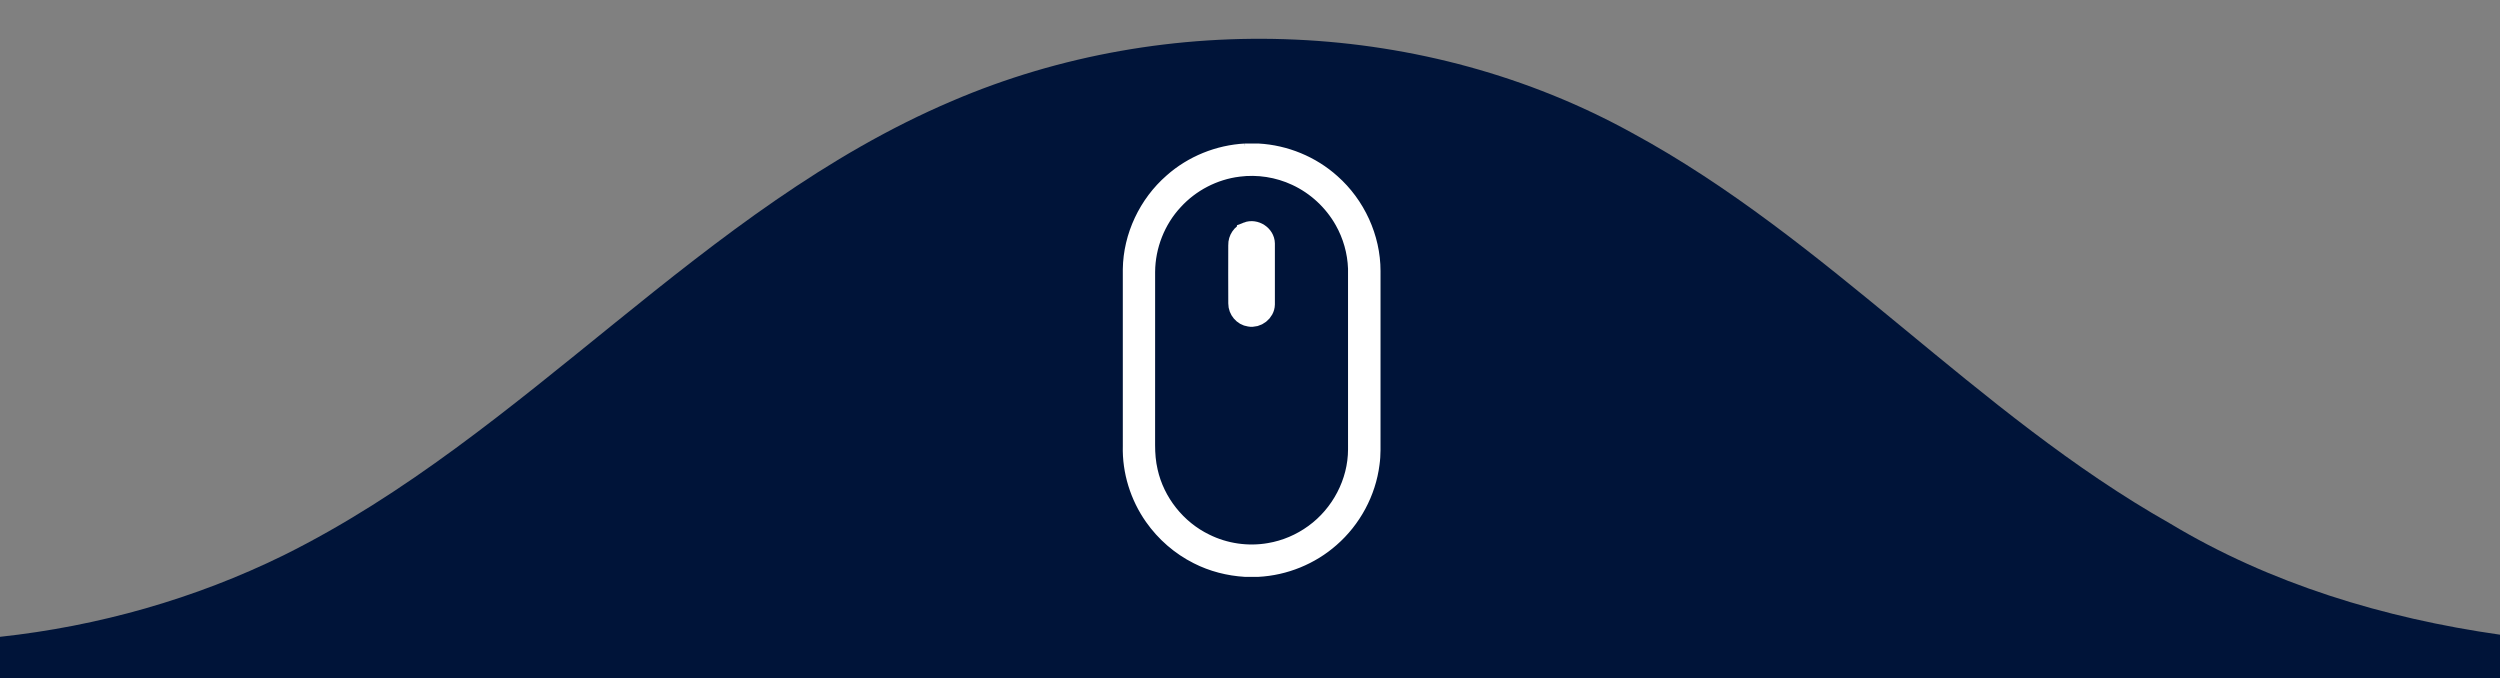<svg xmlns="http://www.w3.org/2000/svg" xmlns:xlink="http://www.w3.org/1999/xlink" id="elYfNKUqdaD1" viewBox="0 0 129 35" shape-rendering="geometricPrecision" text-rendering="geometricPrecision"><rect x="0" y="0" width="129" height="35" fill="#808080" stroke="none"/><style><![CDATA[#elYfNKUqdaD6_to {animation: elYfNKUqdaD6_to__to 2700ms linear infinite normal forwards}@keyframes elYfNKUqdaD6_to__to { 0% {transform: translate(255.492px,152.547px)} 74.074% {transform: translate(255.492px,316.612px)} 100% {transform: translate(255.492px,316.612px)}} #elYfNKUqdaD6 {animation: elYfNKUqdaD6_c_o 2700ms linear infinite normal forwards}@keyframes elYfNKUqdaD6_c_o { 0% {opacity: 1} 74.074% {opacity: 0} 100% {opacity: 0}}]]></style><g><path d="M49.13,5.21C60.26,0.44,73.57,0.99,84.2,6.85c10.13,5.49,17.76,14.5,27.77,20.16c5.18,3.12,11.07,4.89,17.03,5.74v2.25L0,35v-2.14c5.08-.55,10.06-1.96,14.64-4.21C27.2,22.42,36.15,10.73,49.13,5.21Z" fill="#001439"></path></g><g transform="matrix(.043 0 0 0.043 53.594 7.578)"><path d="M247.64,0h16.09c33.87,1.85,66.95,15.42,92.18,38.12c31.34,27.72,50.36,69,50.35,110.91-.02,65.99,0,131.98-.01,197.97-.09,11.33.48,22.73-1.18,33.99-4.52,36.03-22.86,70.01-50.22,93.83C329.71,497,297,510.24,263.54,512h-15.97c-20.68-1.25-41.17-6.48-59.65-15.9-22.18-11.13-41.48-27.89-55.75-48.19-18.15-25.74-28.01-57.35-27.17-88.88-.01-70.68.02-141.37-.01-212.05.52-41.62,19.86-82.35,51.19-109.64C181.31,15.05,214.11,1.78,247.64,0m-7.07,31.8c-27.77,3.45-54.11,17.11-72.97,37.77-20.15,21.58-31.6,50.85-31.83,80.35-.06,69.36,0,138.71-.03,208.07.01,10.04.8,20.12,3.09,29.92c7.76,34.84,32.09,65.5,64.24,81c22.3,11.09,48.19,14.81,72.72,10.51c18.11-3.03,35.43-10.47,50.25-21.28c30.03-21.73,49.21-57.97,49.22-95.15-.02-72.31-.01-144.62-.01-216.94-.67-18.86-5.95-37.55-15.25-53.99-12.25-21.78-31.44-39.6-54.13-50.1-20.23-9.46-43.16-13.02-65.3-10.16Z" fill="#fff" stroke="#fff" stroke-width="8"></path><g id="elYfNKUqdaD6_to" transform="translate(255.492,152.547)"><path id="elYfNKUqdaD6" d="M250.47,102.56c9.1-3.57,20.34,3.58,20.52,13.44.01,24.35.02,48.71,0,73.06-.19,8.81-9.32,15.86-17.9,14.15-7.36-.97-13.07-7.89-13.02-15.24-.14-23.39-.08-46.77-.03-70.16-.22-6.63,4.06-13.18,10.43-15.25Z" transform="translate(-255.492,-152.547)" fill="#fff" stroke="#fff" stroke-width="25"></path></g></g></svg>